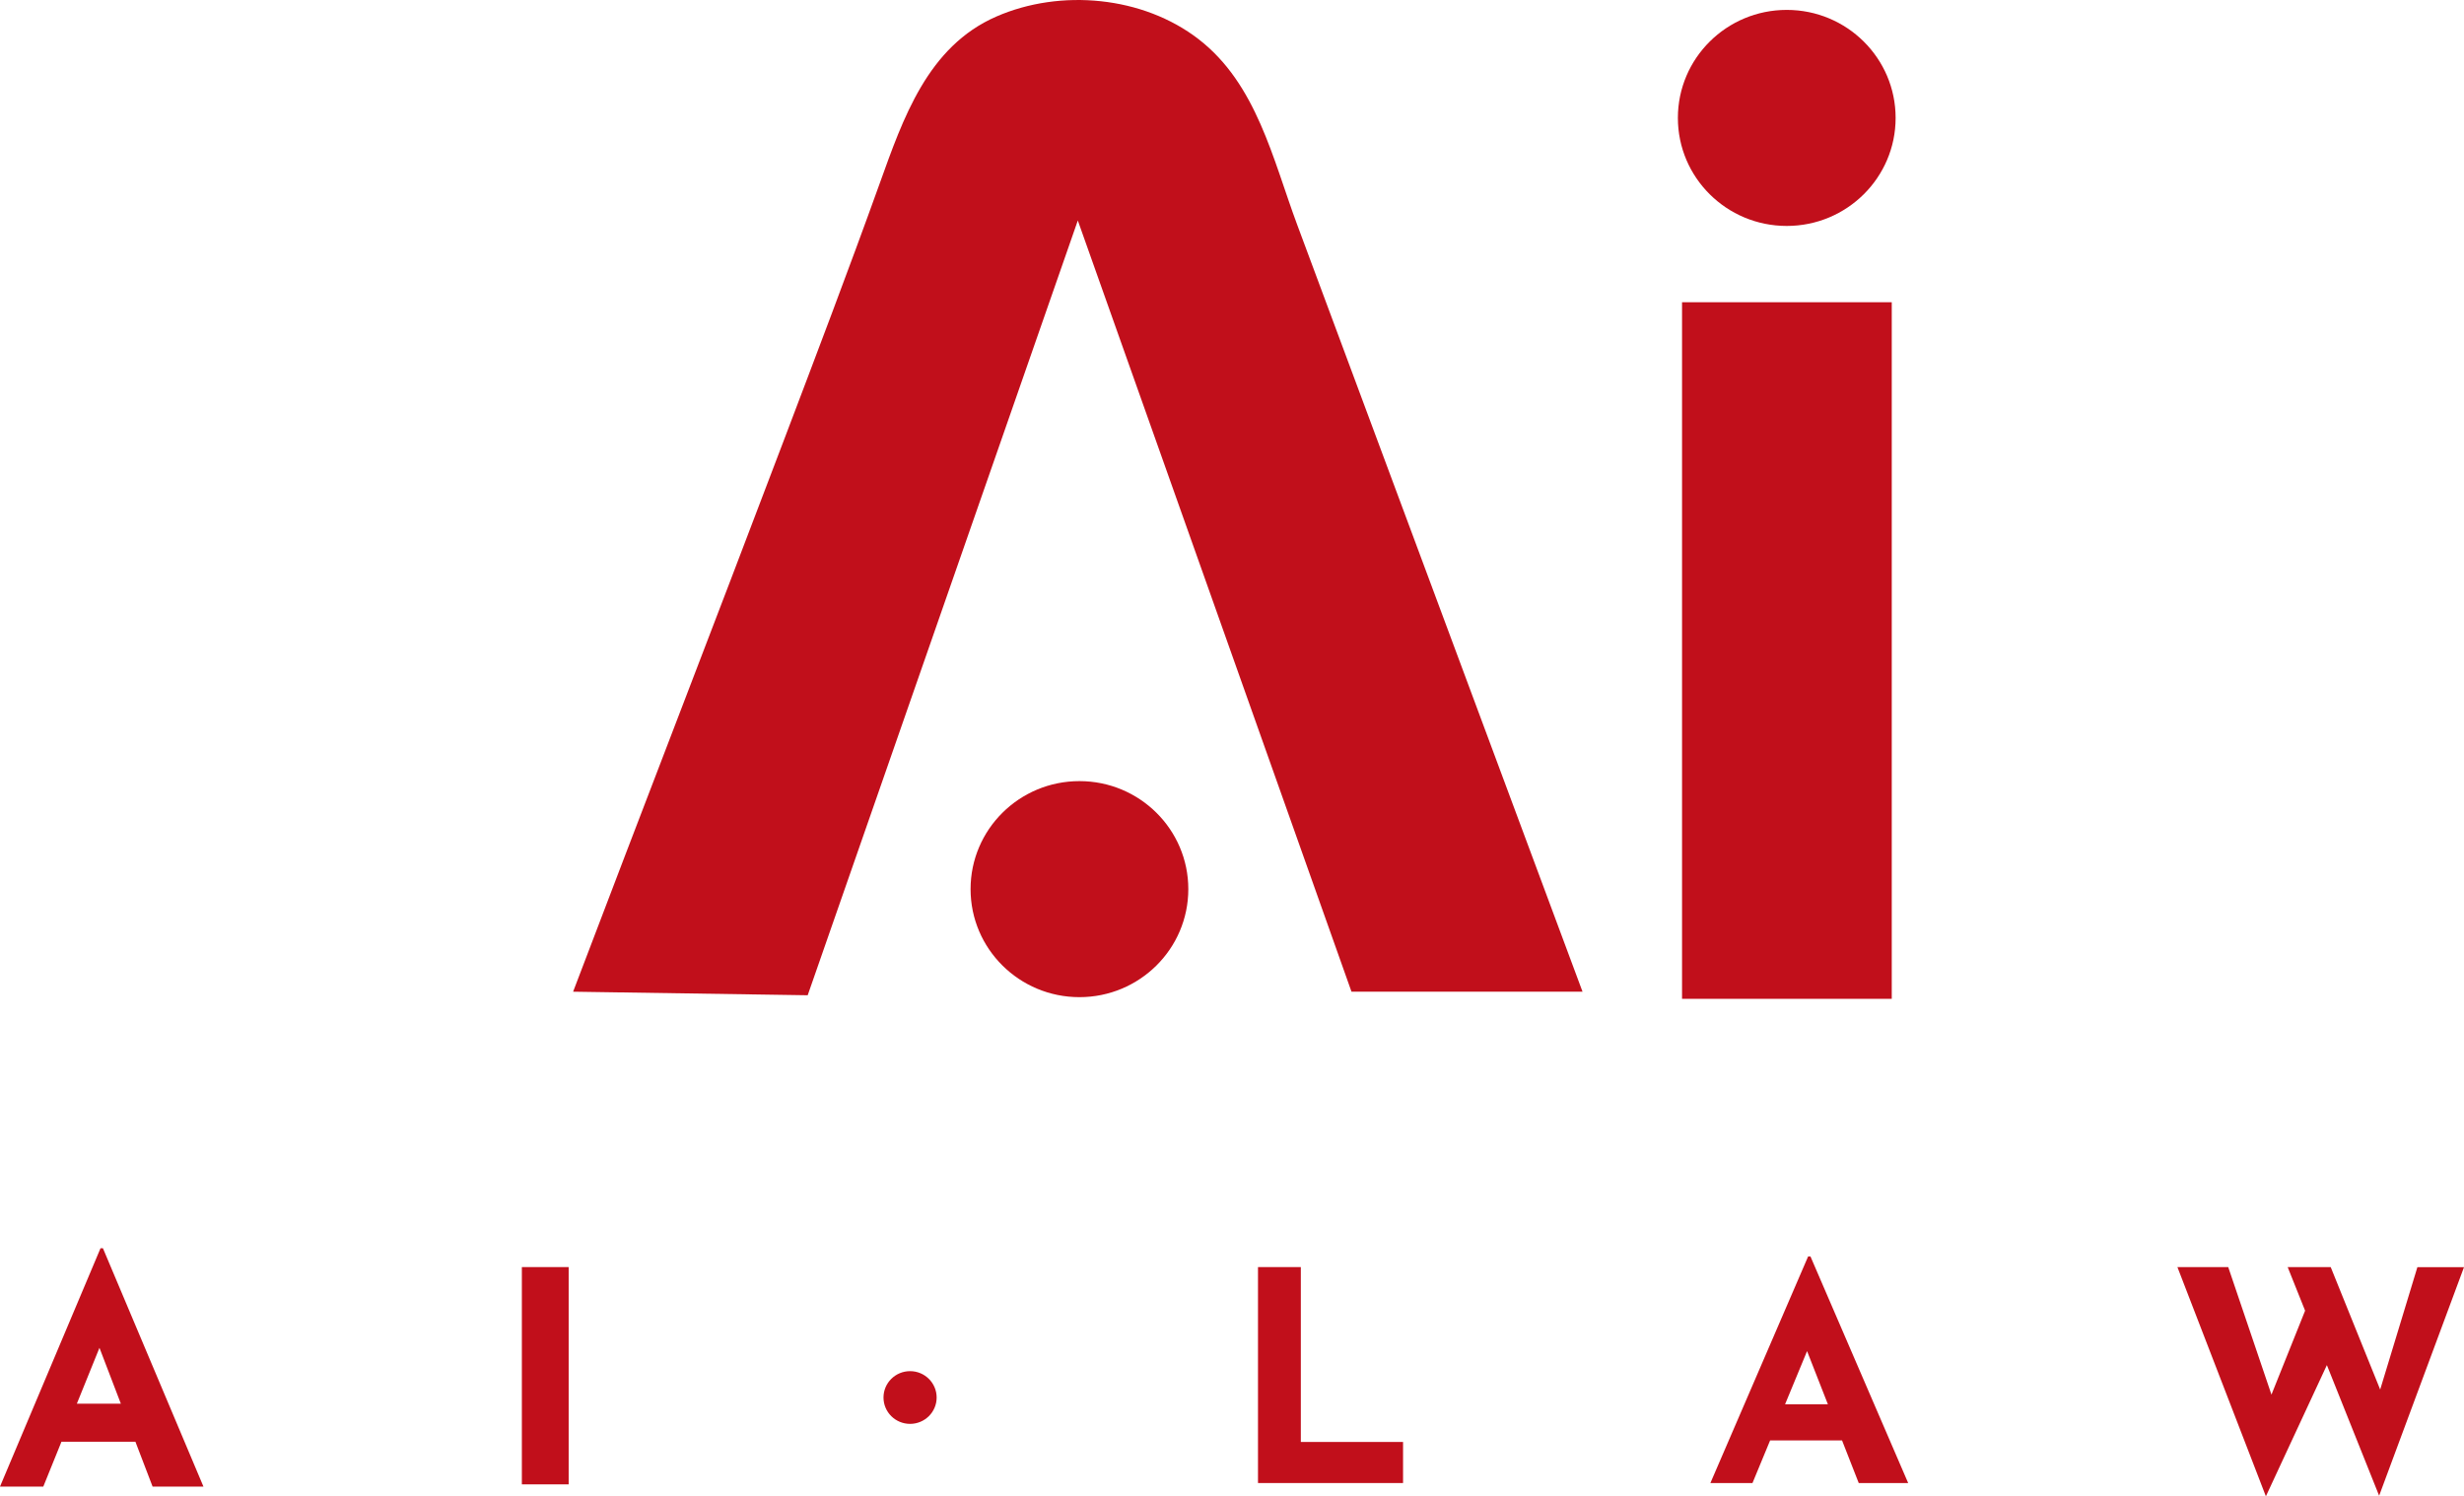 <?xml version="1.0" encoding="utf-8"?>
<!-- Generator: Adobe Illustrator 27.0.0, SVG Export Plug-In . SVG Version: 6.00 Build 0)  -->
<svg version="1.1" id="Layer_1" xmlns="http://www.w3.org/2000/svg" xmlns:xlink="http://www.w3.org/1999/xlink" x="0px" y="0px"
	 viewBox="0 0 1408.4 855.35" style="enable-background:new 0 0 1408.4 855.35;" xml:space="preserve">
<style type="text/css">
	.st0{fill:#C10F1B;}
</style>
<path class="st0" d="M327.58,566.9c39.8-104.74,80.27-209.23,120-314c18.65-49.17,37.38-98.33,55.17-147.82
	c13.42-37.33,27.46-78.51,66.79-95.64c36.67-15.98,83.74-11.67,115.62,13c33.14,25.65,42.34,68.49,56.28,105.97
	c18.12,48.72,36.25,97.44,54.37,146.16c36.25,97.44,72.5,194.89,108.75,292.33H772.5L616.07,126.04l-154.4,442.89
	C461.66,568.93,327.58,566.9,327.58,566.9z"/>
<rect x="961.44" y="172.77" class="st0" width="119.87" height="398.2"/>
<ellipse class="st0" cx="1021.29" cy="67.41" rx="62.23" ry="61.75"/>
<ellipse class="st0" cx="617" cy="508.27" rx="62.23" ry="61.75"/>
<ellipse class="st0" cx="520.19" cy="798.88" rx="15.19" ry="15.07"/>
<path class="st0" d="M0,849.8l57.45-136.23h1.39l57.45,136.23H87.22l-36.68-95.81l18.17-12.82L24.75,849.8H0z M39.28,802.43h38.24
	l8.82,21.73H31.49L39.28,802.43z"/>
<path class="st0" d="M298.29,724.32h26.75v124.21h-26.75V724.32z"/>
<path class="st0" d="M719.05,724.32h24.49v99.97h58.43v23.48h-82.91V724.32z"/>
<path class="st0" d="M977.64,847.78l55.86-129.52h1.35l55.85,129.52h-28.26l-35.67-91.09l17.66-12.19l-42.73,103.28H977.64z
	 M1015.84,802.74h37.18l8.58,20.66h-53.33L1015.84,802.74z"/>
<path class="st0" d="M1244.6,724.35h29.04l26.82,79.12l-3.93-1.71l23.4-58.39l11.44,34.08l-36.21,77.91L1244.6,724.35z
	 M1307.62,724.35h24.6l30.92,76.55l-4.44-0.68l23.06-75.86h26.64l-48.51,130.66L1307.62,724.35z"/>
</svg>
